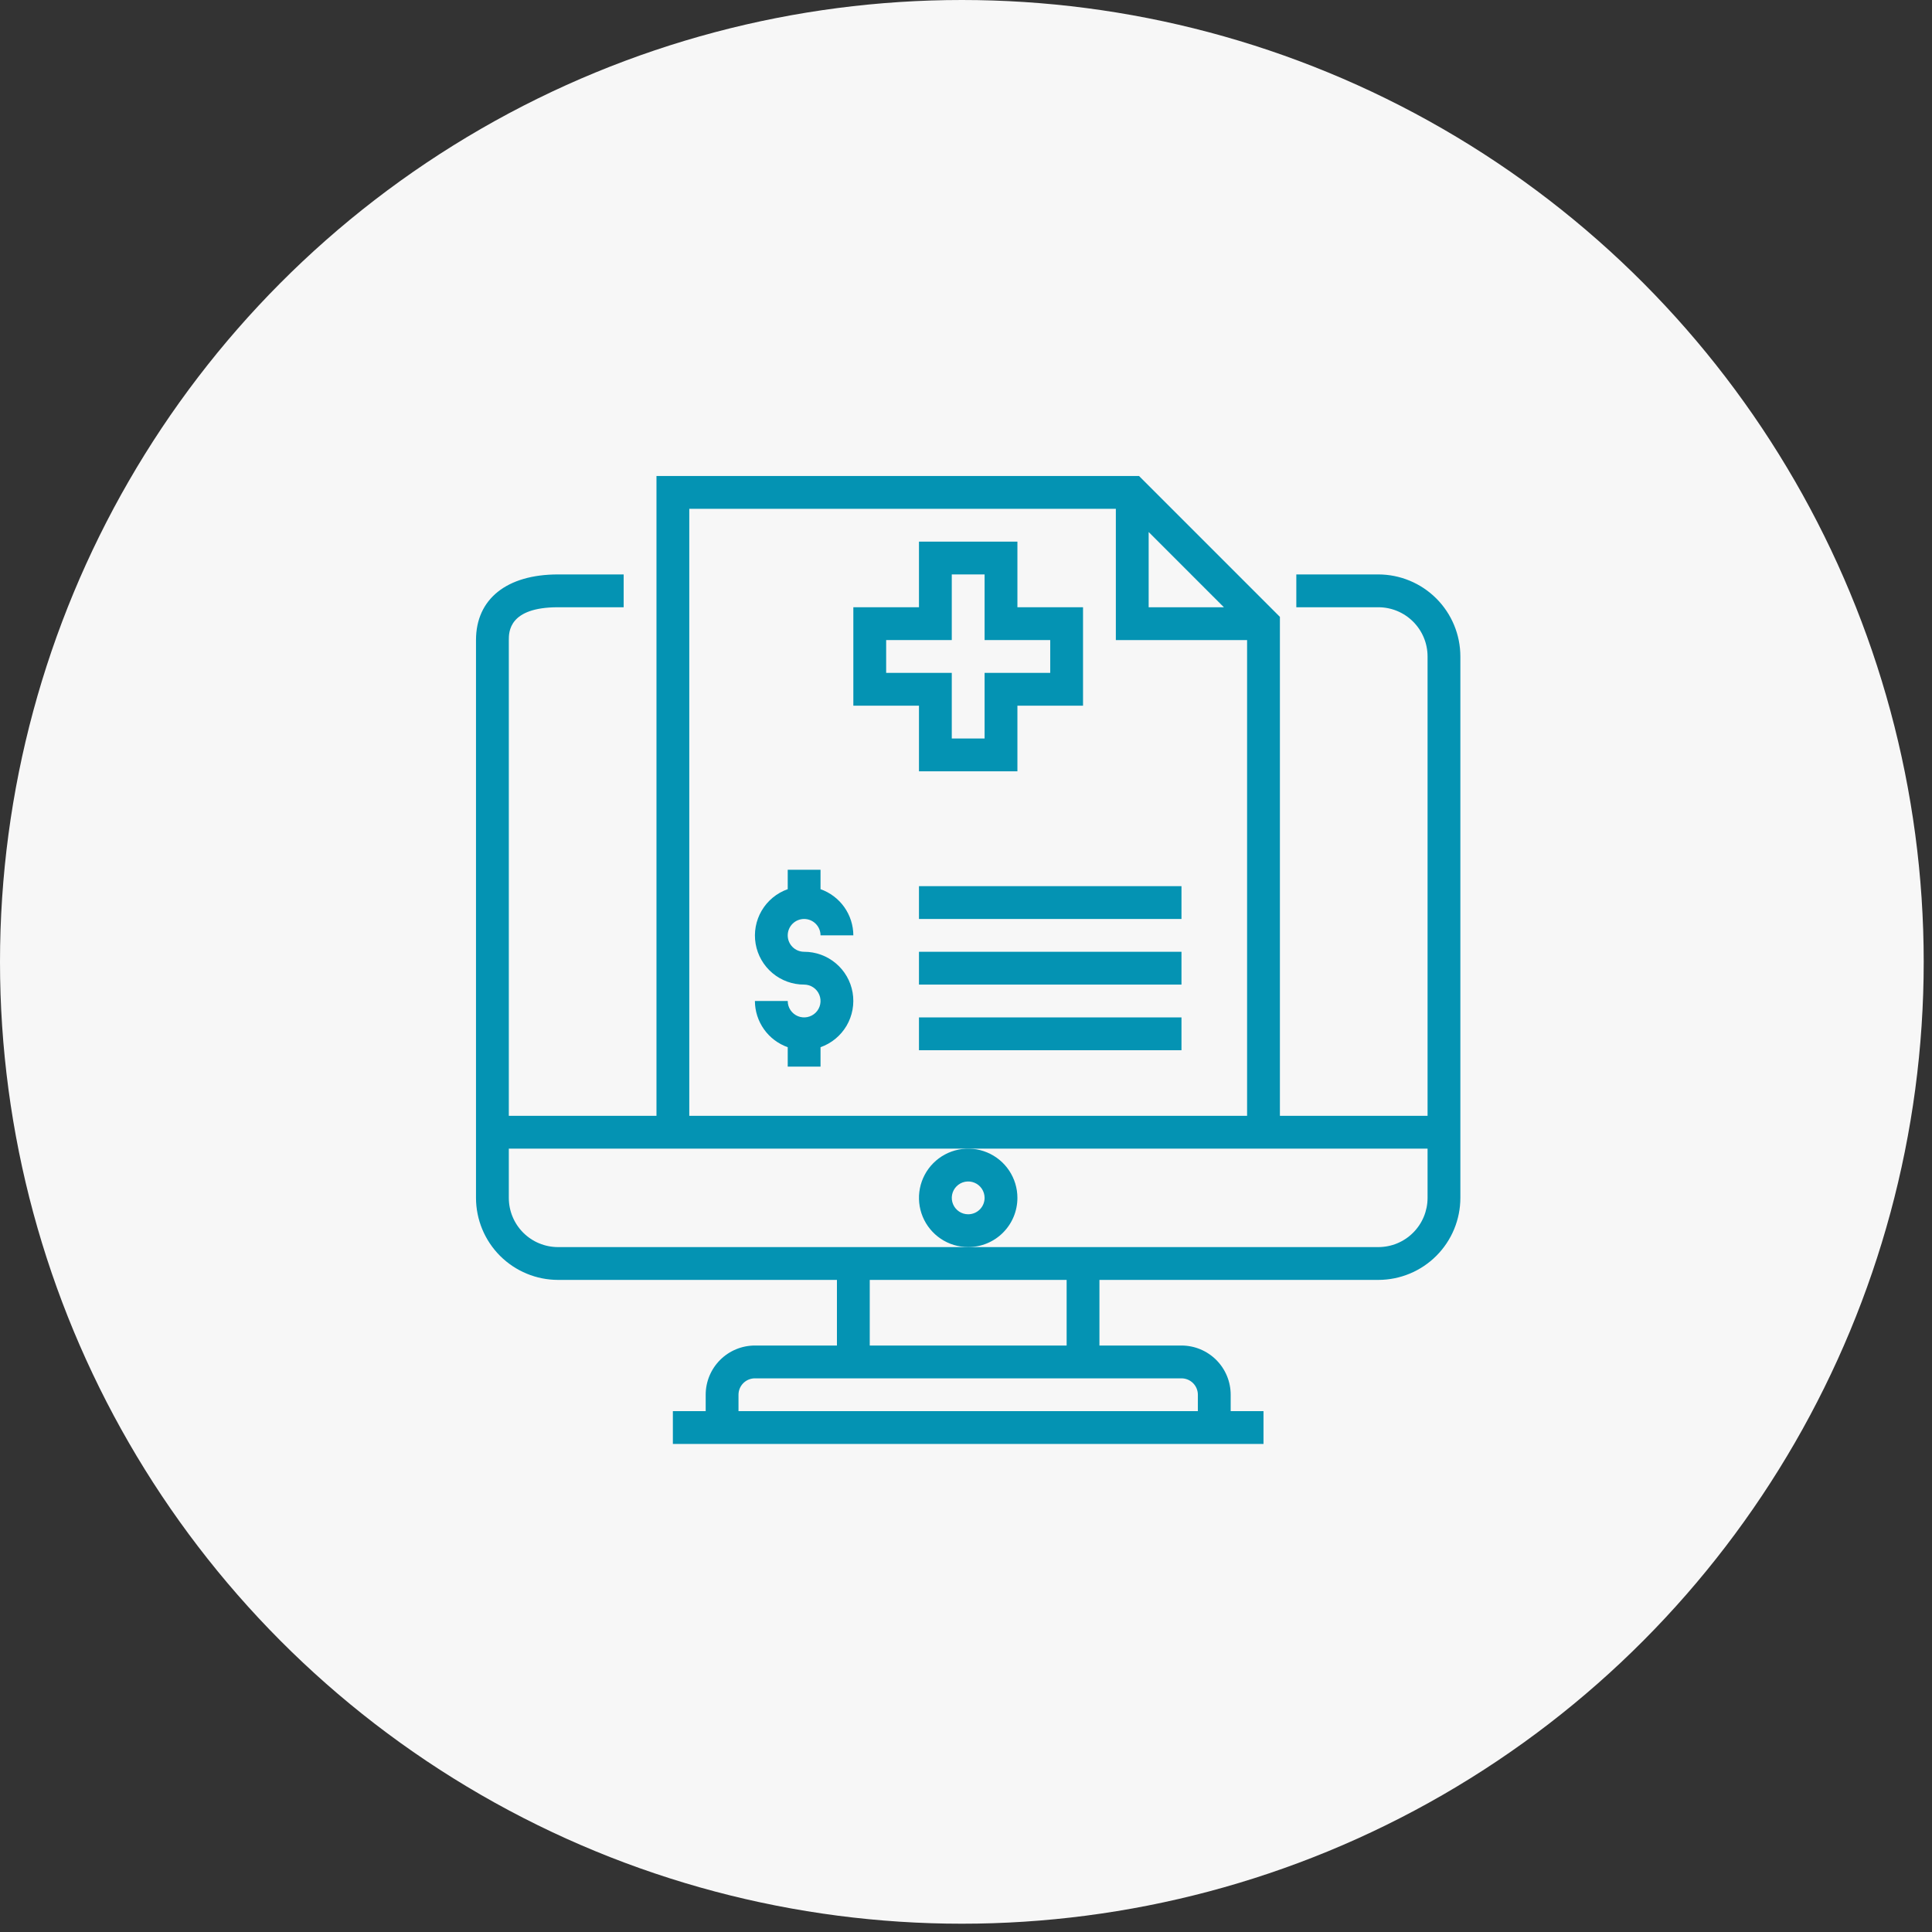 <svg width="138" height="138" viewBox="0 0 138 138" fill="none" xmlns="http://www.w3.org/2000/svg">
<rect x="0" y="0" width="138" height="138" fill="#333333" stroke="none"/>
<circle cx="68.704" cy="68.704" r="68.704" fill="#F7F7F7"/>
<path d="M98.453 41.031H92.594V43.375H98.453C99.385 43.375 100.28 43.745 100.939 44.405C101.598 45.064 101.969 45.958 101.969 46.891V79.703H91.422V44.062L81.36 34H46.891V79.703H36.344V45.719C36.344 45.139 36.344 43.375 39.859 43.375H44.547V41.031H39.859C36.19 41.031 34 42.789 34 45.719V85.562C34.002 87.116 34.62 88.605 35.718 89.704C36.817 90.802 38.306 91.42 39.859 91.422H59.781V96.109H53.922C52.989 96.109 52.095 96.48 51.436 97.139C50.777 97.798 50.406 98.693 50.406 99.625V100.797H48.062V103.141H90.25V100.797H87.906V99.625C87.906 98.693 87.536 97.798 86.876 97.139C86.217 96.48 85.323 96.109 84.391 96.109H78.531V91.422H98.453C100.007 91.42 101.496 90.802 102.594 89.704C103.693 88.605 104.311 87.116 104.312 85.562V46.891C104.311 45.337 103.693 43.848 102.594 42.749C101.496 41.651 100.007 41.033 98.453 41.031ZM82.047 38.001L87.421 43.375H82.047V38.001ZM49.234 36.344H79.703V45.719H89.078V79.703H49.234V36.344ZM84.391 98.453C84.701 98.453 84.999 98.577 85.219 98.796C85.439 99.016 85.562 99.314 85.562 99.625V100.797H52.75V99.625C52.75 99.314 52.873 99.016 53.093 98.796C53.313 98.577 53.611 98.453 53.922 98.453H84.391ZM62.125 96.109V91.422H76.188V96.109H62.125ZM101.969 85.562C101.969 86.495 101.598 87.389 100.939 88.048C100.28 88.708 99.385 89.078 98.453 89.078H39.859C38.927 89.078 38.033 88.708 37.373 88.048C36.714 87.389 36.344 86.495 36.344 85.562V82.047H101.969V85.562Z" fill="#0493B3"/>
<path d="M57.438 65.641C57.748 65.641 58.046 65.764 58.266 65.984C58.486 66.204 58.609 66.502 58.609 66.812H60.953C60.95 66.088 60.723 65.382 60.304 64.791C59.884 64.201 59.292 63.754 58.609 63.513V62.125H56.266V63.513C55.484 63.788 54.826 64.331 54.406 65.045C53.987 65.759 53.834 66.599 53.974 67.415C54.114 68.231 54.539 68.972 55.173 69.505C55.807 70.038 56.609 70.33 57.438 70.328C57.669 70.328 57.896 70.397 58.089 70.526C58.281 70.654 58.431 70.837 58.52 71.052C58.609 71.266 58.632 71.501 58.587 71.729C58.542 71.956 58.43 72.165 58.266 72.329C58.102 72.493 57.893 72.604 57.666 72.649C57.439 72.695 57.203 72.671 56.989 72.583C56.775 72.494 56.592 72.344 56.463 72.151C56.334 71.958 56.266 71.732 56.266 71.5H53.922C53.925 72.225 54.152 72.93 54.571 73.521C54.991 74.112 55.583 74.558 56.266 74.8V76.188H58.609V74.8C59.391 74.525 60.049 73.982 60.469 73.268C60.888 72.553 61.041 71.714 60.901 70.897C60.761 70.081 60.336 69.341 59.702 68.808C59.068 68.274 58.266 67.983 57.438 67.984C57.127 67.984 56.829 67.861 56.609 67.641C56.389 67.421 56.266 67.123 56.266 66.812C56.266 66.502 56.389 66.204 56.609 65.984C56.829 65.764 57.127 65.641 57.438 65.641Z" fill="#0493B3"/>
<path d="M72.672 85.562C72.672 84.867 72.466 84.188 72.079 83.609C71.693 83.031 71.144 82.581 70.502 82.314C69.859 82.048 69.152 81.979 68.47 82.114C67.788 82.25 67.162 82.585 66.67 83.077C66.179 83.568 65.844 84.195 65.708 84.877C65.573 85.559 65.642 86.266 65.908 86.908C66.174 87.55 66.625 88.099 67.203 88.486C67.781 88.872 68.461 89.078 69.156 89.078C70.089 89.078 70.983 88.708 71.642 88.048C72.302 87.389 72.672 86.495 72.672 85.562ZM69.156 86.734C68.924 86.734 68.698 86.666 68.505 86.537C68.312 86.408 68.162 86.225 68.074 86.011C67.985 85.797 67.962 85.561 68.007 85.334C68.052 85.107 68.164 84.898 68.328 84.734C68.492 84.57 68.7 84.458 68.928 84.413C69.155 84.368 69.391 84.391 69.605 84.48C69.819 84.569 70.002 84.719 70.131 84.911C70.259 85.104 70.328 85.331 70.328 85.562C70.328 85.873 70.205 86.171 69.985 86.391C69.765 86.611 69.467 86.734 69.156 86.734Z" fill="#0493B3"/>
<path d="M65.641 55.094H72.672V50.406H77.359V43.375H72.672V38.688H65.641V43.375H60.953V50.406H65.641V55.094ZM63.297 48.062V45.719H67.984V41.031H70.328V45.719H75.016V48.062H70.328V52.75H67.984V48.062H63.297Z" fill="#0493B3"/>
<path d="M65.641 63.297H84.391V65.641H65.641V63.297Z" fill="#0493B3"/>
<path d="M65.641 67.984H84.391V70.328H65.641V67.984Z" fill="#0493B3"/>
<path d="M65.641 72.672H84.391V75.016H65.641V72.672Z" fill="#0493B3"/>
</svg>
